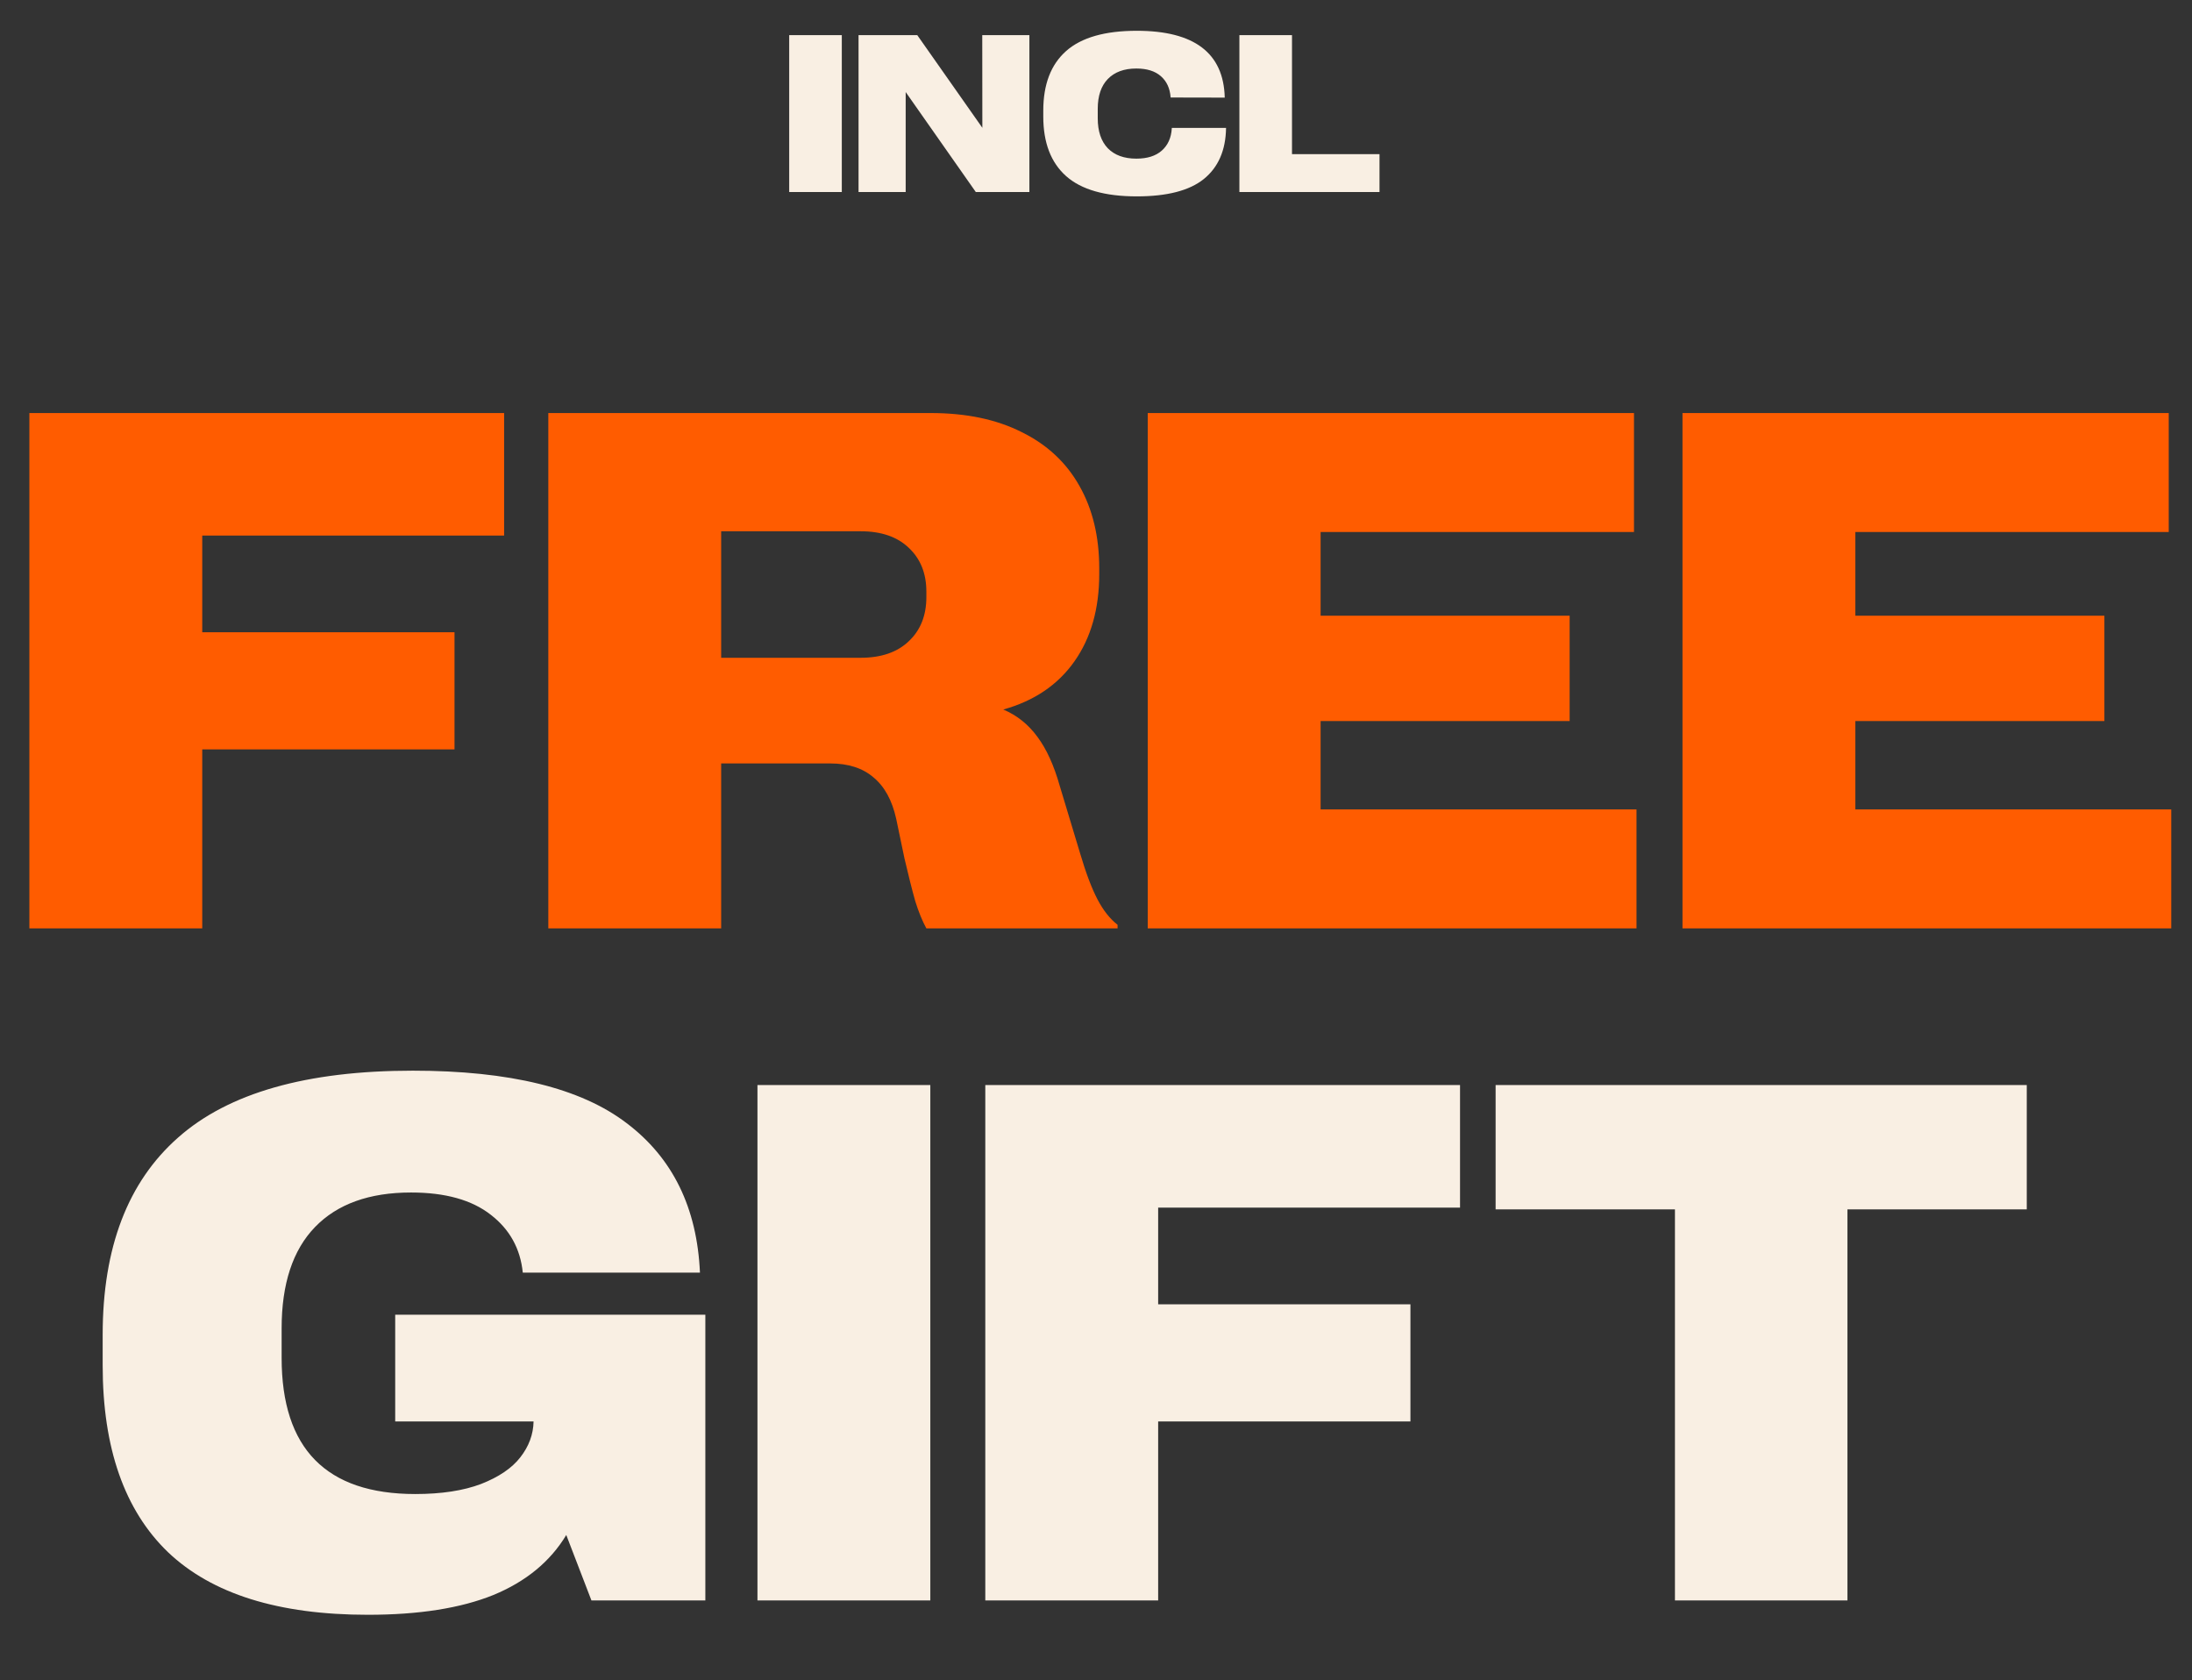 <svg width="137" height="105" viewBox="0 0 137 105" fill="none" xmlns="http://www.w3.org/2000/svg">
<rect x="0" y="0" width="137" height="105" fill="#333333" stroke="none"/>
<path d="M1.836 25.814H31.507V33.473H12.64V39.515H28.407V46.837H12.64V58.023H1.836V25.814ZM34.27 25.814H58.168C60.384 25.814 62.278 26.21 63.851 27.004C65.438 27.783 66.643 28.906 67.467 30.373C68.29 31.826 68.702 33.54 68.702 35.517V35.876C68.702 38.047 68.186 39.867 67.152 41.334C66.119 42.802 64.637 43.805 62.705 44.344C63.559 44.703 64.27 45.272 64.839 46.051C65.408 46.815 65.872 47.833 66.231 49.106L67.512 53.351C67.871 54.564 68.231 55.515 68.59 56.203C68.949 56.892 69.368 57.424 69.848 57.798V58.023H57.898C57.644 57.559 57.412 56.989 57.202 56.316C57.008 55.627 56.783 54.736 56.528 53.643L56.012 51.172C55.757 50.019 55.285 49.158 54.597 48.589C53.923 48.005 53.017 47.713 51.879 47.713H45.073V58.023H34.27V25.814ZM53.788 41.11C55.076 41.11 56.079 40.765 56.798 40.076C57.532 39.388 57.898 38.467 57.898 37.314V36.977C57.898 35.839 57.532 34.925 56.798 34.237C56.079 33.548 55.076 33.203 53.788 33.203H45.073V41.11H53.788ZM71.734 25.814H102.124V33.248H82.538V38.482H98.103V45.063H82.538V50.588H102.281V58.023H71.734V25.814ZM105.156 25.814H135.546V33.248H115.96V38.482H131.525V45.063H115.96V50.588H135.703V58.023H105.156V25.814Z" fill="#FF5C00"/>
<path d="M24.7 82.166H44.084V100.023H36.964L35.392 95.935C34.388 97.597 32.868 98.847 30.832 99.686C28.796 100.509 26.183 100.921 22.993 100.921C17.408 100.921 13.245 99.618 10.505 97.013C7.78 94.392 6.417 90.499 6.417 85.333V83.424C6.417 77.974 7.989 73.863 11.134 71.093C14.278 68.308 19.167 66.915 25.801 66.915C31.85 66.915 36.305 68.008 39.165 70.195C42.04 72.366 43.567 75.48 43.747 79.538H32.674C32.524 78.041 31.858 76.835 30.675 75.922C29.492 74.994 27.83 74.529 25.689 74.529C23.083 74.529 21.084 75.248 19.691 76.686C18.299 78.123 17.602 80.235 17.602 83.02V84.862C17.602 90.537 20.388 93.374 25.958 93.374C27.59 93.374 28.96 93.165 30.068 92.745C31.176 92.311 31.992 91.757 32.517 91.083C33.056 90.394 33.333 89.646 33.348 88.837H24.7V82.166ZM47.341 67.814H58.145V100.023H47.341V67.814ZM61.581 67.814H91.252V75.473H72.385V81.515H88.152V88.837H72.385V100.023H61.581V67.814ZM104.684 75.585H93.476V67.814H126.673V75.585H115.465V100.023H104.684V75.585Z" fill="#F9EFE3"/>
<path d="M49.325 2.197H52.613V12H49.325V2.197ZM53.659 2.197H57.33L61.397 7.987L61.391 2.197H64.337V12H60.987L56.605 5.752V12H53.659V2.197ZM71.05 12.273C69.058 12.273 67.586 11.852 66.634 11.009C65.681 10.161 65.205 8.919 65.205 7.283V6.914C65.205 5.273 65.681 4.032 66.634 3.188C67.586 2.345 69.058 1.924 71.05 1.924C74.641 1.924 76.473 3.312 76.546 6.087V6.101L73.162 6.094V6.073C73.121 5.517 72.918 5.08 72.554 4.761C72.189 4.442 71.679 4.282 71.022 4.282C70.257 4.282 69.662 4.501 69.238 4.938C68.819 5.371 68.609 5.993 68.609 6.805V7.393C68.609 8.204 68.819 8.828 69.238 9.266C69.662 9.699 70.257 9.915 71.022 9.915C71.701 9.915 72.23 9.749 72.608 9.416C72.991 9.079 73.201 8.616 73.237 8.028V7.994H76.628V8.008C76.605 9.398 76.142 10.457 75.24 11.187C74.342 11.911 72.945 12.273 71.05 12.273ZM77.462 2.197H80.75V9.635H86.219V12H77.462V2.197Z" fill="#F9EFE3"/>
</svg>
